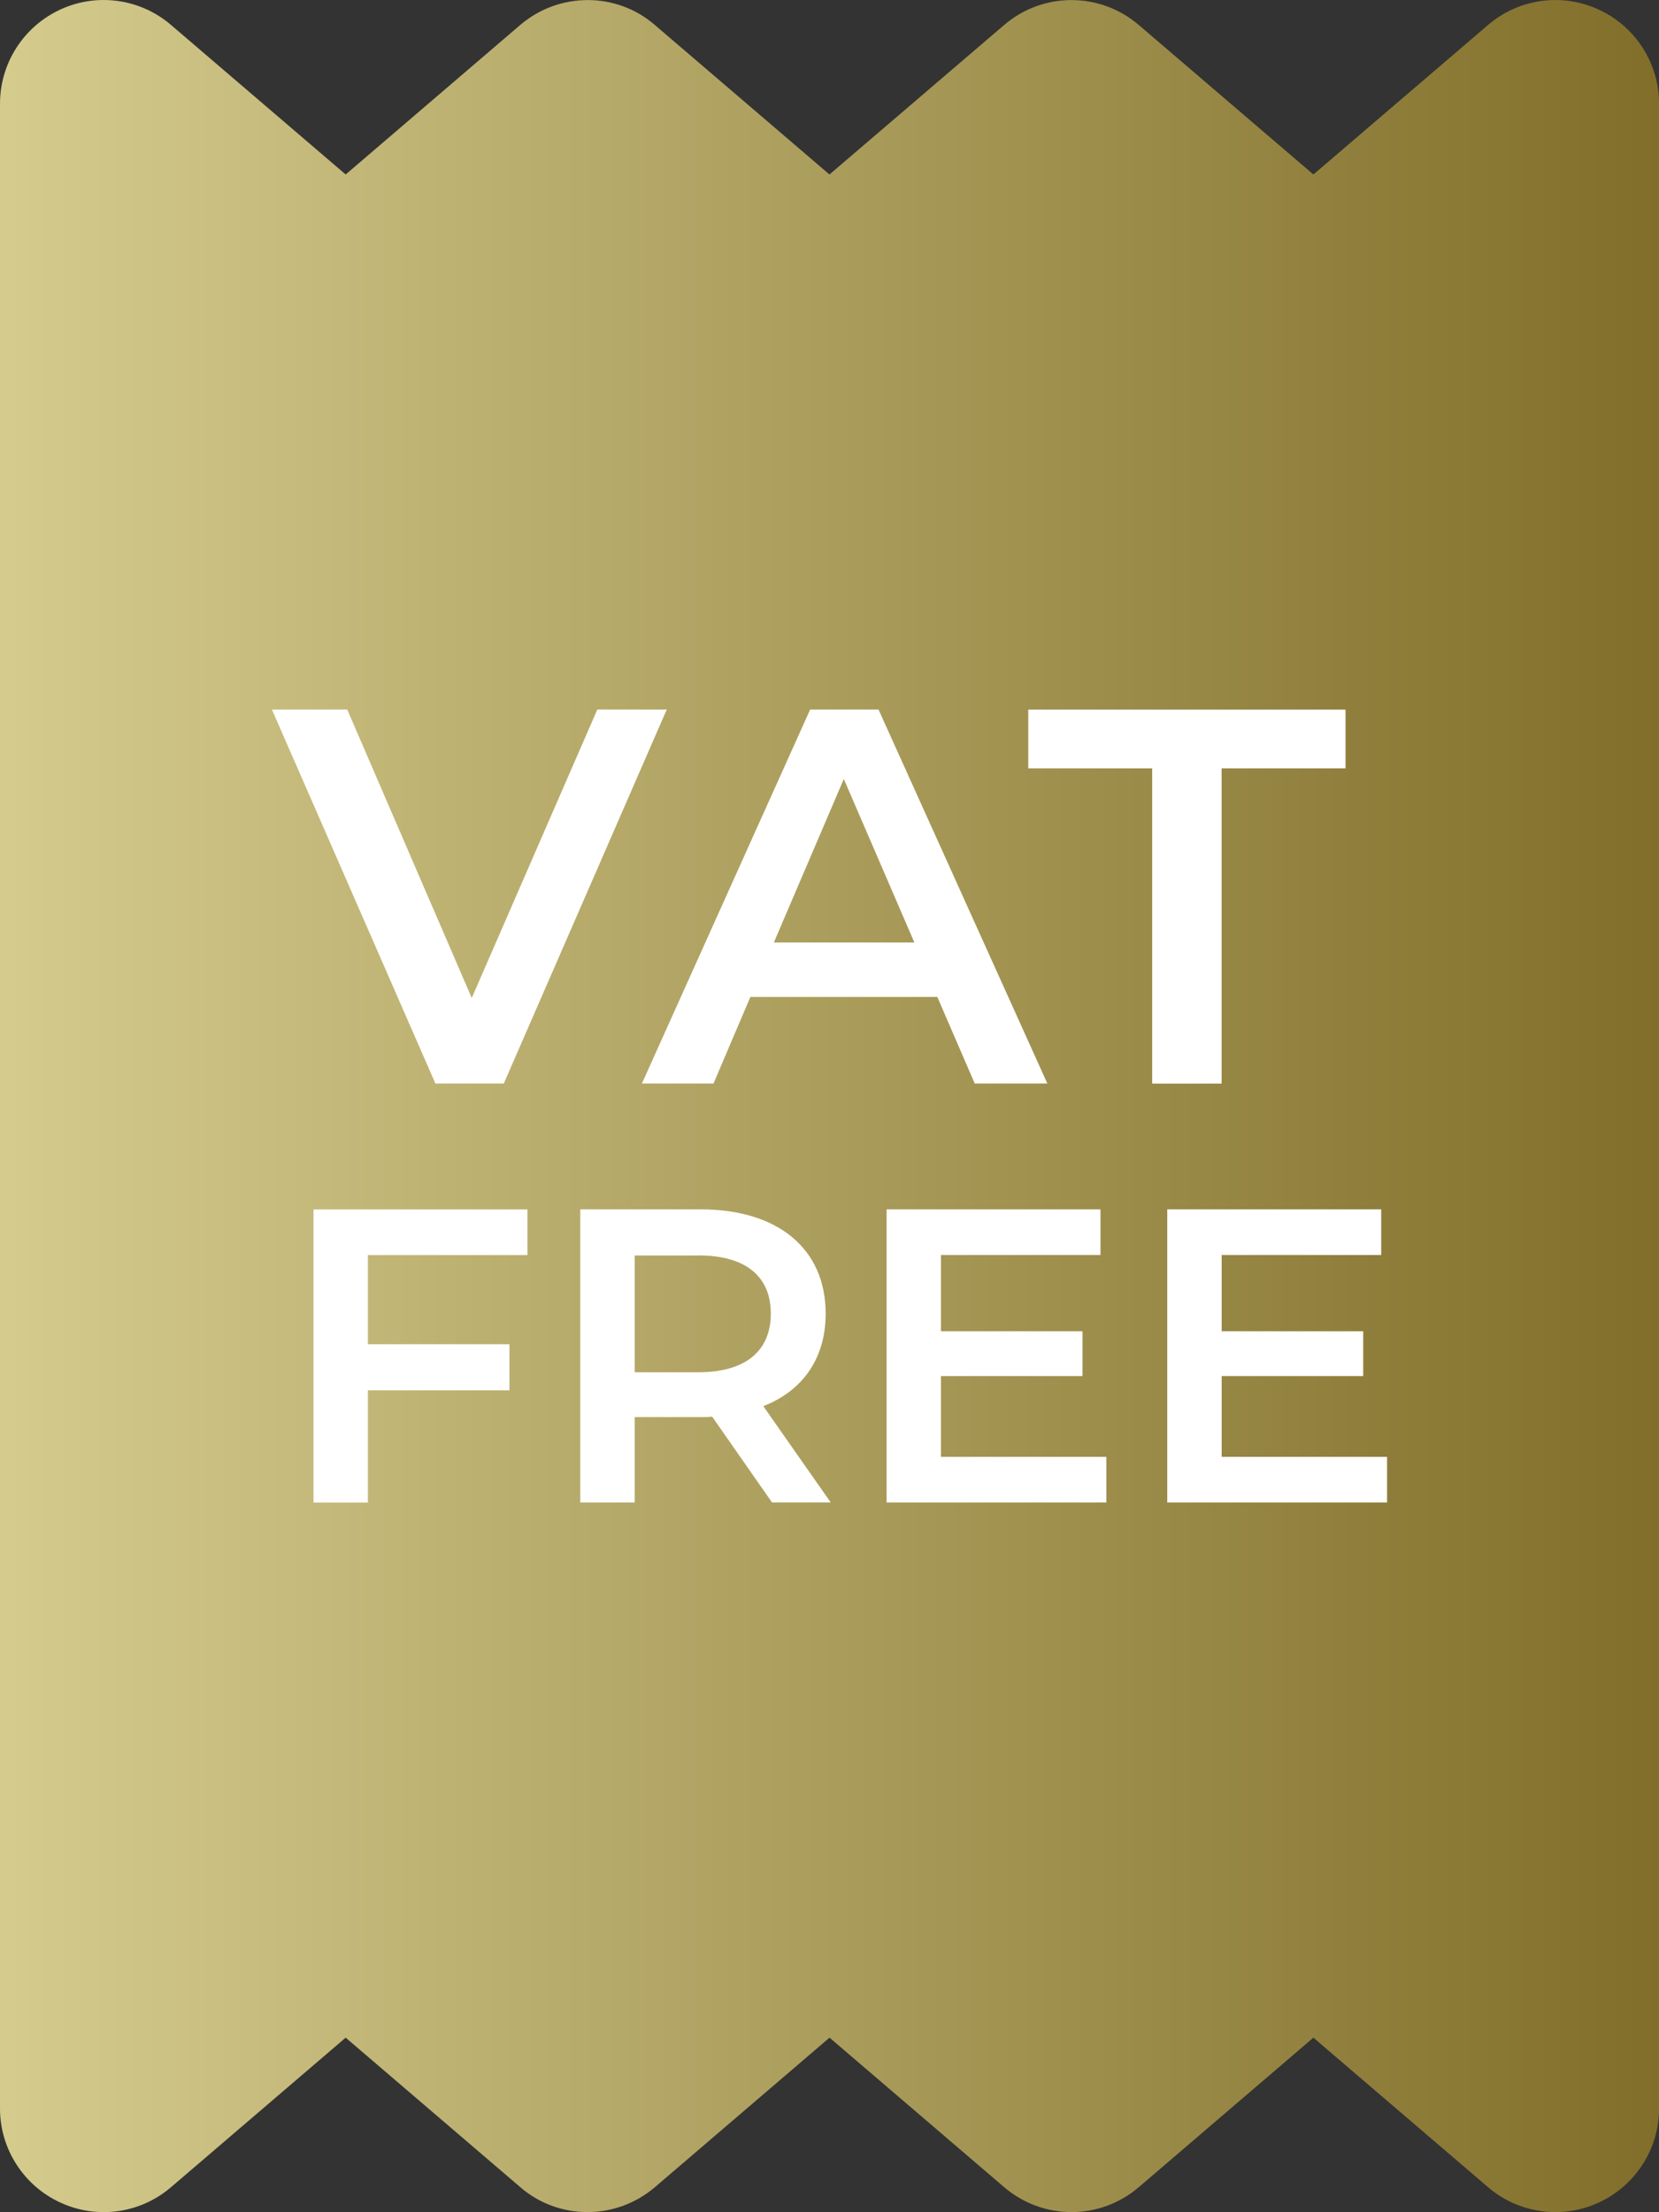 <?xml version="1.0" encoding="UTF-8"?>
<svg xmlns="http://www.w3.org/2000/svg" xmlns:xlink="http://www.w3.org/1999/xlink" id="a" width="223.17" height="297.54" viewBox="0 0 223.17 297.54">
  <rect x="0" y="0" width="223.17" height="297.54" fill="#333333" stroke="none"/>
  <defs>
    <linearGradient id="b" x1="0" y1="148.77" x2="223.17" y2="148.77" gradientUnits="userSpaceOnUse">
      <stop offset="0" stop-color="#d4cb8d"></stop>
      <stop offset="1" stop-color="#816e2a"></stop>
    </linearGradient>
  </defs>
  <path d="M8.14,1.27C13.08-1,18.89-.18,23.01,3.36l23.49,20.11L69.98,3.36c5.23-4.47,12.96-4.47,18.11,0l23.49,20.11L135.08,3.36c5.23-4.47,12.88-4.47,18.11,0l23.49,20.11L200.17,3.36c4.12-3.54,9.93-4.36,14.87-2.08,4.94,2.26,8.14,7.2,8.14,12.66V283.61c0,5.46-3.2,10.4-8.14,12.66-4.94,2.28-10.75,1.45-14.87-2.08l-23.49-20.11-23.49,20.11c-5.23,4.47-12.88,4.47-18.11,0l-23.49-20.11-23.49,20.11c-5.23,4.47-12.96,4.47-18.11,0l-23.49-20.11-23.49,20.11c-4.12,3.54-9.93,4.36-14.87,2.08-4.94-2.26-8.14-7.2-8.14-12.66V13.94C0,8.48,3.2,3.54,8.14,1.27Z" fill="url(#b)"></path>
  <path d="M89.69,95.44l-21.92,50.3h-9.2l-21.99-50.3h10.13l16.75,38.8,16.89-38.8h9.34Z" fill="#fff"></path>
  <path d="M126.09,134.1h-25.15l-4.96,11.64h-9.63l22.63-50.3h9.2l22.71,50.3h-9.77l-5.03-11.64Zm-3.09-7.33l-9.49-21.99-9.41,21.99h18.9Z" fill="#fff"></path>
  <path d="M155,103.35h-16.68v-7.9h42.68v7.9h-16.67v42.4h-9.34v-42.4Z" fill="#fff"></path>
  <path d="M49.49,168.81v12h19.04v6.2h-19.04v15.1h-7.32v-39.43h28.78v6.14h-21.46Z" fill="#fff"></path>
  <path d="M103.86,202.1l-8.06-11.55c-.5,.06-1.01,.06-1.52,.06h-8.9v11.49h-7.32v-39.43h16.22c10.36,0,16.79,5.29,16.79,14.02,0,5.97-3.04,10.36-8.39,12.45l9.07,12.95h-7.88Zm-9.92-33.23h-8.56v15.71h8.56c6.43,0,9.75-2.93,9.75-7.89s-3.32-7.83-9.75-7.83Z" fill="#fff"></path>
  <path d="M148.83,195.96v6.14h-29.57v-39.43h28.78v6.14h-21.46v10.25h19.04v6.03h-19.04v10.87h22.25Z" fill="#fff"></path>
  <path d="M186.59,195.96v6.14h-29.57v-39.43h28.78v6.14h-21.46v10.25h19.04v6.03h-19.04v10.87h22.25Z" fill="#fff"></path>
</svg>
